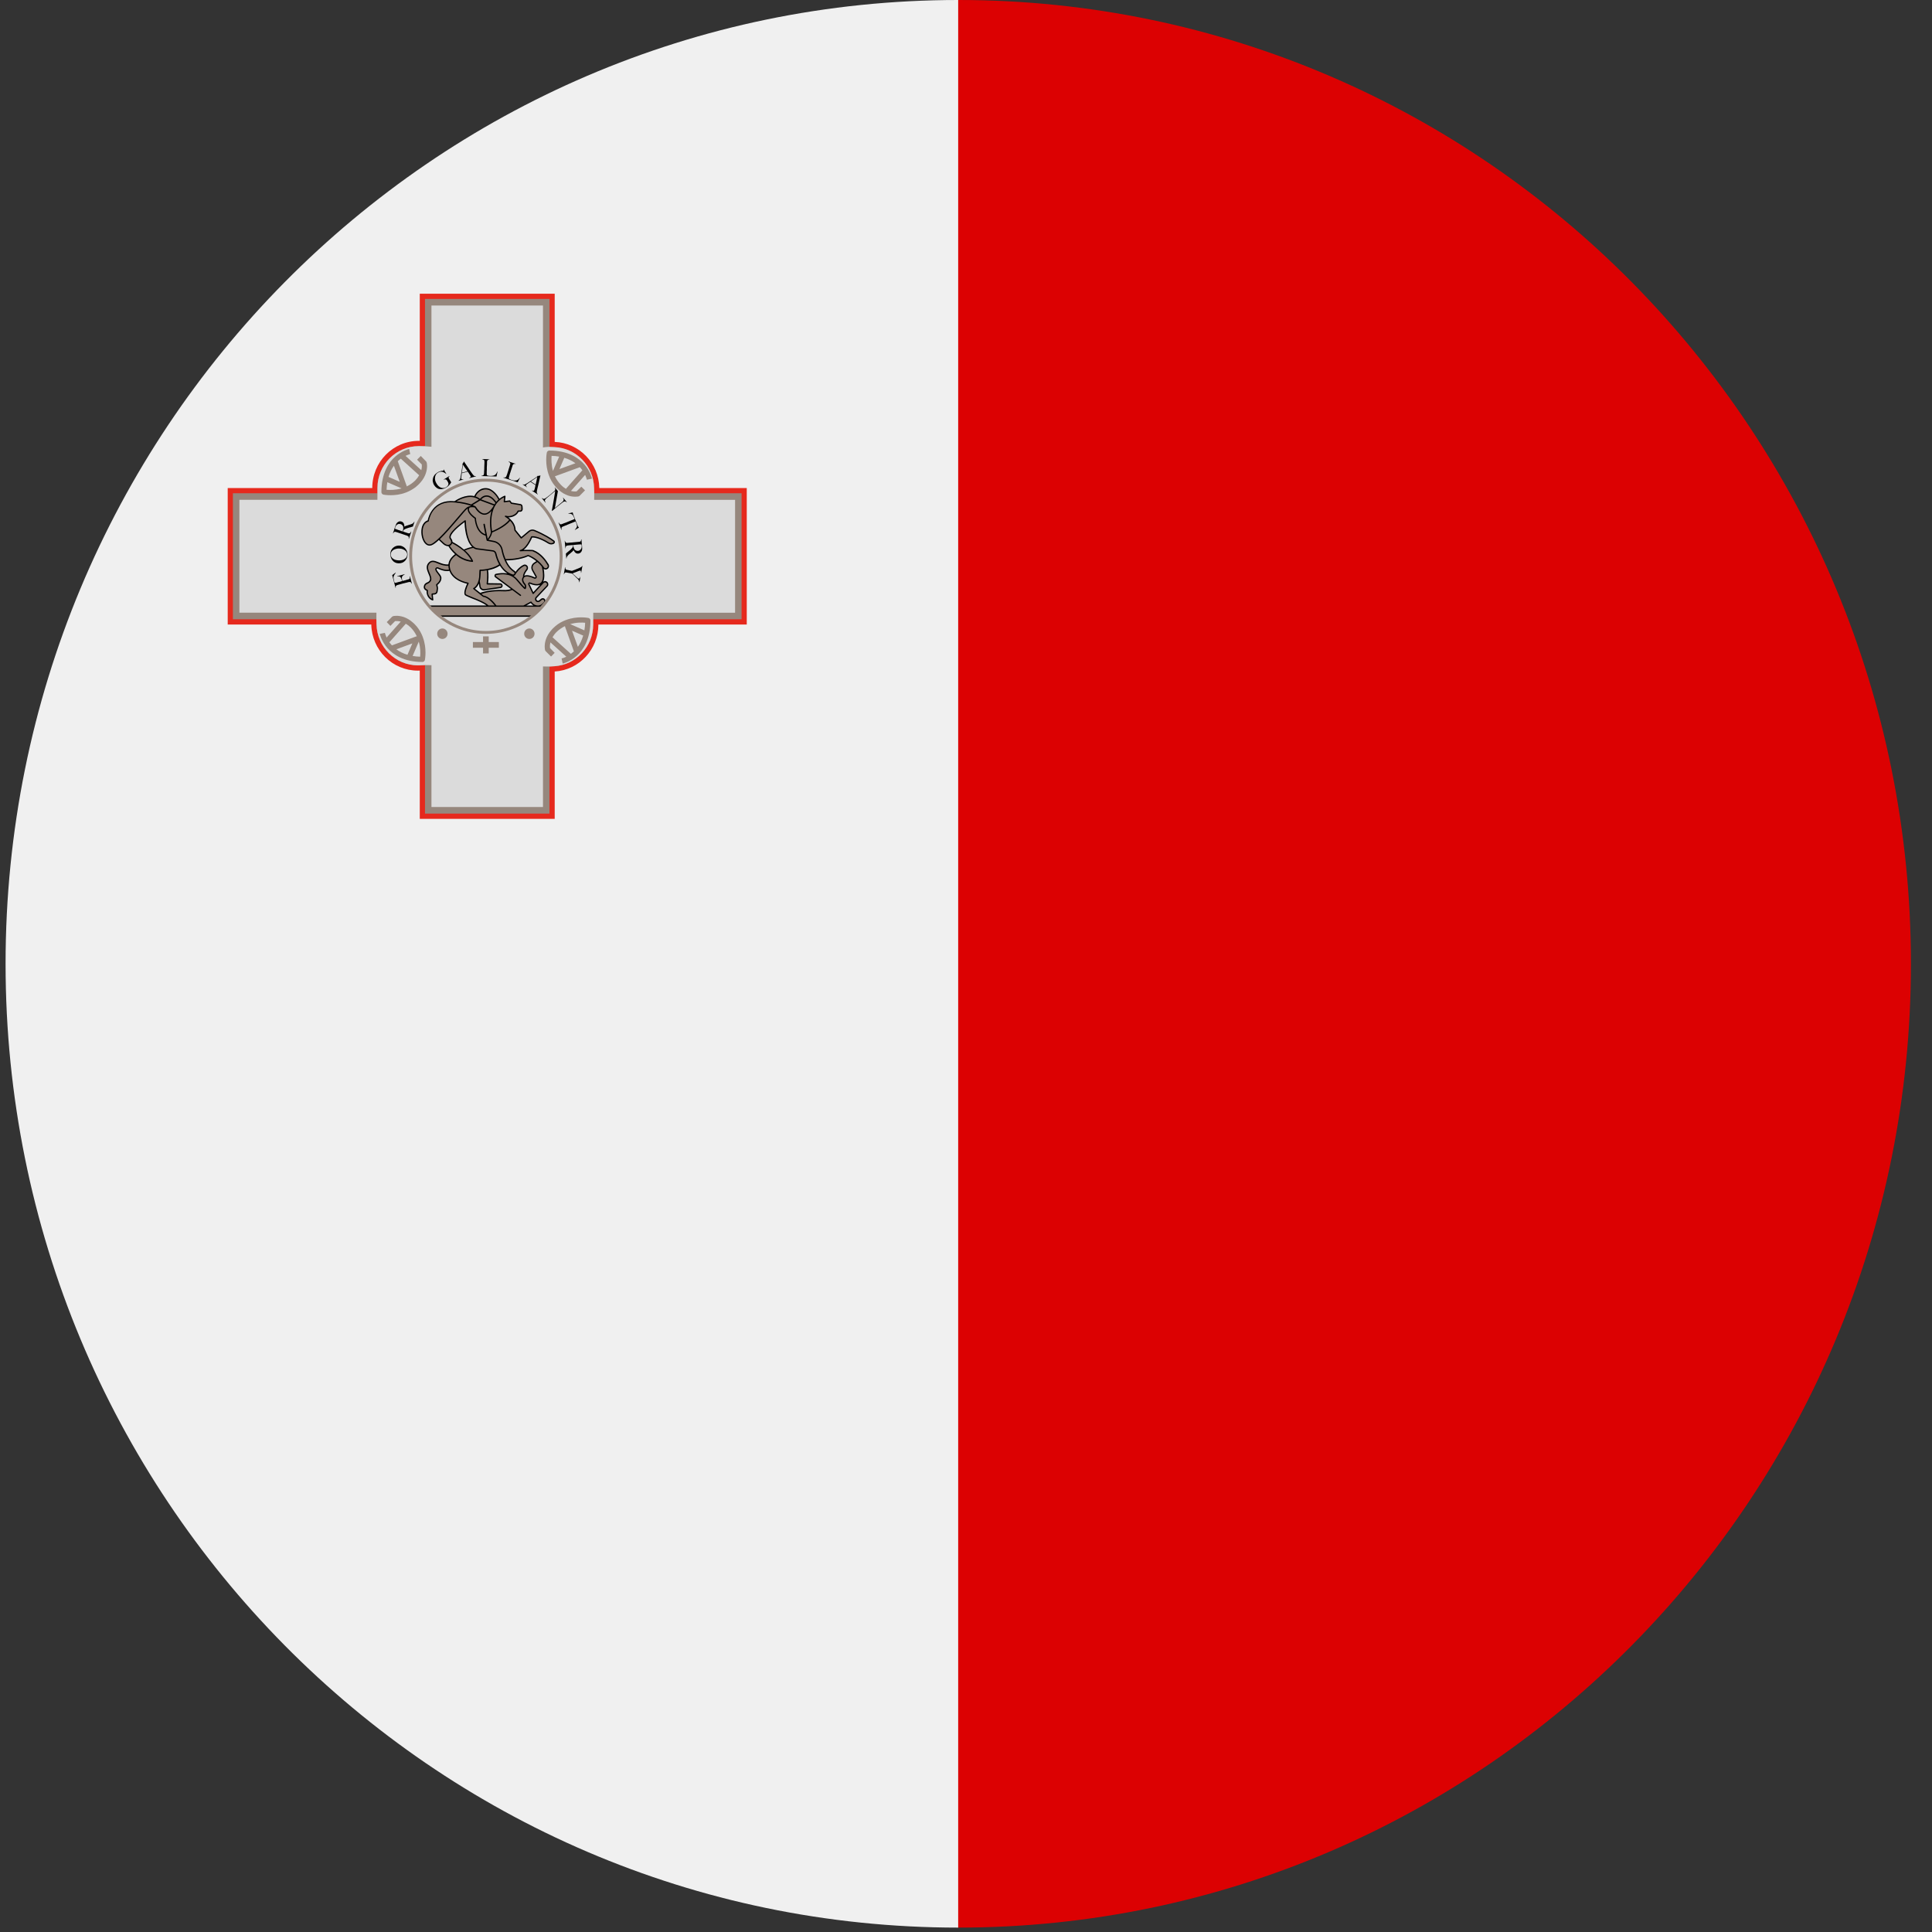 <svg width="44" height="44" viewBox="0 0 44 44" fill="none" xmlns="http://www.w3.org/2000/svg">
<rect x="0" y="0" width="44" height="44" fill="#333333" stroke="none"/>
<path d="M21.823 0V43.9C9.838 43.898 0.127 34.072 0.127 21.949C0.127 9.826 9.838 0.002 21.823 0Z" fill="#F0F0F0"/>
<path d="M43.52 21.949C43.52 34.072 33.807 43.9 21.824 43.9H21.823V0H21.824C33.807 0 43.52 9.826 43.52 21.949Z" fill="#DC0102"/>
<path d="M17.007 11.115H13.649C13.638 10.547 13.191 10.086 12.633 10.064V6.689H9.56V10.041C9.553 10.041 9.546 10.04 9.538 10.04C8.952 10.04 8.478 10.521 8.478 11.113C8.478 11.114 8.478 11.114 8.478 11.115H5.186V14.223H8.456C8.469 14.805 8.938 15.273 9.516 15.273C9.531 15.273 9.546 15.272 9.56 15.272V18.649H12.633V15.293C13.188 15.259 13.627 14.793 13.628 14.223H17.007V11.115Z" fill="#E6291D"/>
<path d="M9.679 18.529V15.147L9.556 15.152C9.543 15.152 9.53 15.153 9.517 15.153C9.008 15.153 8.586 14.735 8.575 14.22L8.572 14.103H5.304V11.234H8.596V11.111C8.597 10.586 9.019 10.16 9.538 10.16C9.542 10.16 9.558 10.16 9.558 10.16L9.679 10.163V6.808H12.515V10.178L12.628 10.183C13.125 10.203 13.521 10.613 13.531 11.117L13.533 11.234H16.889V14.103H13.509V14.222C13.509 14.725 13.12 15.142 12.625 15.173L12.514 15.18V18.529H9.678L9.679 18.529Z" fill="#96877D"/>
<path d="M16.741 11.384V13.954H13.511L13.51 14.103V14.223C13.509 14.725 13.121 15.142 12.625 15.173L12.514 15.18L12.366 15.178V18.379H9.826V15.149L9.679 15.147L9.556 15.152C9.543 15.152 9.53 15.153 9.516 15.153C9.008 15.153 8.585 14.734 8.575 14.22L8.572 14.103L8.573 13.953H5.452V11.383H8.595L8.596 11.234V11.111C8.597 10.586 9.019 10.16 9.538 10.16C9.541 10.16 9.557 10.16 9.557 10.16L9.678 10.163C9.678 10.163 9.749 10.167 9.826 10.175V6.958H12.366V10.191C12.4 10.185 12.441 10.179 12.484 10.178H12.514L12.627 10.183C13.124 10.203 13.521 10.613 13.53 11.117L13.533 11.234L13.532 11.384H16.741H16.741Z" fill="#DBDBDB"/>
<path d="M9.717 10.535C9.716 10.524 9.71 10.514 9.702 10.506L9.583 10.384L9.499 10.469L9.606 10.578C9.608 10.601 9.61 10.648 9.595 10.708L9.236 10.382C9.294 10.353 9.338 10.343 9.343 10.341L9.33 10.283L9.319 10.224C9.313 10.226 9.156 10.261 8.998 10.401C8.856 10.527 8.686 10.772 8.686 11.207C8.686 11.234 8.705 11.259 8.734 11.265C8.739 11.267 8.803 11.278 8.897 11.278C8.99 11.278 9.117 11.267 9.246 11.216H9.248C9.326 11.185 9.405 11.143 9.482 11.081L9.489 11.073C9.507 11.059 9.526 11.042 9.543 11.024C9.553 11.014 9.56 11.007 9.566 10.997C9.568 10.997 9.57 10.995 9.572 10.993C9.639 10.918 9.678 10.842 9.699 10.776C9.744 10.642 9.72 10.541 9.718 10.535L9.717 10.535ZM8.971 10.607L9.104 10.973L8.848 10.861C8.879 10.758 8.923 10.673 8.971 10.607H8.971ZM8.804 11.154C8.806 11.092 8.812 11.034 8.821 10.982L9.146 11.123C9.002 11.164 8.871 11.16 8.804 11.154V11.154ZM9.059 10.504C9.082 10.482 9.107 10.463 9.128 10.446L9.546 10.824C9.525 10.861 9.497 10.9 9.458 10.941C9.397 11.001 9.332 11.045 9.262 11.078C9.262 11.072 9.262 11.069 9.261 11.065L9.059 10.504Z" fill="#96877D"/>
<path d="M9.629 14.51V14.508C9.598 14.426 9.554 14.343 9.489 14.265C9.483 14.259 9.479 14.255 9.477 14.252C9.466 14.238 9.453 14.224 9.439 14.211C9.431 14.203 9.425 14.197 9.418 14.191C9.418 14.19 9.416 14.188 9.414 14.188C9.337 14.116 9.261 14.075 9.194 14.052C9.061 14.007 8.961 14.03 8.956 14.032C8.944 14.034 8.934 14.04 8.927 14.048L8.808 14.168L8.891 14.254L8.998 14.145C9.021 14.143 9.067 14.141 9.127 14.156L8.804 14.52C8.778 14.461 8.766 14.418 8.766 14.413L8.649 14.436C8.651 14.444 8.685 14.601 8.824 14.76C8.95 14.904 9.19 15.076 9.62 15.076C9.648 15.076 9.671 15.057 9.677 15.03C9.679 15.014 9.727 14.77 9.629 14.51H9.629ZM8.867 14.628L9.242 14.205C9.28 14.226 9.318 14.255 9.357 14.294C9.418 14.356 9.46 14.424 9.493 14.492C9.489 14.492 9.483 14.492 9.479 14.494L8.925 14.698C8.904 14.674 8.885 14.651 8.867 14.628V14.628ZM9.28 14.912C9.176 14.881 9.094 14.838 9.027 14.787L9.391 14.653L9.28 14.912V14.912ZM9.568 14.956C9.506 14.954 9.449 14.948 9.397 14.939L9.537 14.613C9.579 14.757 9.576 14.888 9.568 14.957L9.568 14.956Z" fill="#96877D"/>
<path d="M13.399 14.073C13.386 14.071 13.142 14.023 12.885 14.122H12.883C12.804 14.153 12.724 14.195 12.649 14.259L12.643 14.265C12.626 14.279 12.607 14.296 12.589 14.314C12.582 14.322 12.576 14.328 12.57 14.335L12.567 14.339C12.495 14.417 12.455 14.494 12.432 14.562C12.388 14.696 12.411 14.797 12.413 14.803C12.415 14.814 12.421 14.824 12.429 14.832L12.55 14.952L12.632 14.868L12.527 14.76C12.523 14.736 12.521 14.69 12.536 14.63L12.897 14.956C12.838 14.985 12.795 14.995 12.79 14.995L12.815 15.113C12.82 15.111 12.977 15.076 13.133 14.937C13.277 14.81 13.447 14.566 13.447 14.131C13.447 14.102 13.427 14.079 13.399 14.073L13.399 14.073ZM13.002 14.892L12.583 14.513C12.605 14.476 12.633 14.436 12.671 14.397C12.733 14.337 12.8 14.292 12.867 14.259C12.867 14.263 12.869 14.269 12.869 14.273L13.07 14.834C13.047 14.855 13.024 14.874 13.001 14.892H13.002ZM13.161 14.731L13.028 14.364L13.282 14.475C13.251 14.579 13.209 14.663 13.161 14.731H13.161ZM13.309 14.356L12.986 14.214C13.128 14.172 13.259 14.176 13.326 14.183C13.324 14.245 13.319 14.304 13.309 14.356L13.309 14.356Z" fill="#96877D"/>
<path d="M13.309 10.578C13.182 10.432 12.942 10.261 12.511 10.261C12.484 10.261 12.459 10.281 12.453 10.308C12.451 10.322 12.403 10.568 12.503 10.83C12.531 10.909 12.576 10.991 12.639 11.068C12.64 11.07 12.641 11.071 12.643 11.072C12.656 11.091 12.673 11.109 12.691 11.126C12.698 11.134 12.704 11.14 12.712 11.146C12.714 11.148 12.716 11.149 12.716 11.149C12.792 11.221 12.869 11.262 12.936 11.285C13 11.307 13.055 11.312 13.097 11.312C13.143 11.312 13.172 11.307 13.176 11.305C13.185 11.303 13.195 11.297 13.203 11.289L13.324 11.167L13.239 11.084L13.132 11.19C13.111 11.194 13.063 11.196 13.003 11.181L13.326 10.816C13.354 10.876 13.364 10.919 13.366 10.925L13.481 10.901C13.479 10.893 13.447 10.734 13.309 10.577V10.578ZM12.852 10.426C12.953 10.457 13.038 10.5 13.105 10.55L12.74 10.683L12.851 10.427L12.852 10.426ZM12.562 10.382C12.623 10.383 12.681 10.389 12.735 10.399L12.593 10.725C12.553 10.581 12.557 10.45 12.562 10.381V10.382ZM12.888 11.133C12.852 11.111 12.813 11.082 12.775 11.043C12.714 10.981 12.67 10.913 12.637 10.845C12.643 10.845 12.647 10.845 12.651 10.843L13.205 10.64C13.228 10.663 13.245 10.686 13.263 10.71L12.888 11.133Z" fill="#96877D"/>
<path d="M11.361 14.622H11.13V14.493H11.001V14.622H10.77V14.752H11.001V14.881H11.13V14.752H11.361V14.622Z" fill="#96877D"/>
<path d="M10.075 14.552C10.14 14.552 10.193 14.499 10.193 14.433C10.193 14.367 10.14 14.313 10.075 14.313C10.01 14.313 9.957 14.367 9.957 14.433C9.957 14.499 10.01 14.552 10.075 14.552Z" fill="#96877D"/>
<path d="M12.056 14.552C12.121 14.552 12.174 14.499 12.174 14.433C12.174 14.367 12.121 14.313 12.056 14.313C11.99 14.313 11.938 14.367 11.938 14.433C11.938 14.499 11.99 14.552 12.056 14.552Z" fill="#96877D"/>
<path d="M10.006 14.032H12.125L12.36 13.805H9.771L10.006 14.032Z" fill="#96877D"/>
<path d="M9.928 12.976C9.952 13.045 10.038 13.101 10.038 13.168C10.038 13.254 9.946 13.317 9.946 13.317L9.96 13.383C9.962 13.389 9.963 13.397 9.962 13.404L9.952 13.472C9.949 13.5 9.927 13.521 9.9 13.525L9.842 13.532L9.855 13.661C9.708 13.605 9.73 13.446 9.73 13.446C9.664 13.421 9.66 13.377 9.669 13.343C9.677 13.315 9.7 13.293 9.727 13.282C9.95 13.19 9.631 12.986 9.77 12.827C9.878 12.704 10.012 12.893 10.226 12.87V12.871L10.245 12.984C10.151 13.012 10.034 12.967 9.971 12.937C9.946 12.924 9.919 12.95 9.928 12.976V12.976Z" fill="#96877D"/>
<path d="M10.226 12.872C10.226 12.883 10.226 12.897 10.227 12.909C10.231 12.936 10.237 12.961 10.245 12.982L10.226 12.872Z" fill="#96877D"/>
<path d="M12.612 12.322C12.551 12.278 12.405 12.179 12.169 12.082C12.129 12.066 12.083 12.074 12.048 12.101L11.871 12.251L11.729 12.074C11.728 11.971 11.672 11.892 11.616 11.837C11.566 11.789 11.518 11.761 11.511 11.758C11.52 11.761 11.624 11.793 11.729 11.723C11.766 11.701 11.787 11.67 11.801 11.639H11.847C11.871 11.639 11.889 11.62 11.889 11.597L11.885 11.532C11.885 11.513 11.87 11.496 11.851 11.493L11.645 11.459L11.609 11.408L11.484 11.425L11.498 11.303C11.498 11.303 11.438 11.32 11.371 11.381C11.371 11.381 11.252 11.134 11.066 11.13C10.88 11.127 10.809 11.315 10.809 11.315C10.586 11.253 10.354 11.429 10.354 11.429C9.821 11.375 9.752 11.862 9.752 11.862C9.504 11.936 9.616 12.481 9.821 12.405C9.867 12.388 9.926 12.341 9.995 12.279C10.034 12.314 10.076 12.355 10.097 12.376C10.114 12.392 10.133 12.405 10.156 12.413C10.174 12.421 10.197 12.427 10.22 12.423C10.245 12.465 10.301 12.547 10.389 12.623C10.299 12.685 10.229 12.764 10.226 12.869V12.871L10.245 12.982C10.329 13.238 10.659 13.282 10.659 13.282C10.659 13.282 10.548 13.504 10.603 13.548C10.659 13.591 11.025 13.7 11.117 13.804H11.925L12.092 13.713C12.092 13.713 12.146 13.804 12.253 13.804C12.286 13.804 12.316 13.791 12.339 13.775C12.341 13.775 12.341 13.773 12.341 13.773C12.366 13.756 12.385 13.734 12.399 13.715C12.405 13.707 12.408 13.699 12.408 13.69V13.688C12.408 13.674 12.402 13.659 12.391 13.649C12.382 13.641 12.37 13.637 12.36 13.637C12.349 13.637 12.337 13.641 12.329 13.649L12.287 13.684C12.266 13.701 12.237 13.701 12.218 13.684C12.205 13.674 12.199 13.659 12.199 13.643C12.199 13.629 12.205 13.616 12.215 13.604L12.456 13.35C12.479 13.325 12.478 13.286 12.454 13.262C12.443 13.253 12.428 13.247 12.412 13.247C12.397 13.247 12.38 13.253 12.368 13.266L12.142 13.513L12.044 13.305C12.036 13.289 12.052 13.272 12.069 13.278C12.138 13.307 12.267 13.348 12.334 13.276C12.42 13.181 12.362 12.936 12.355 12.899C12.362 12.909 12.368 12.919 12.376 12.929C12.399 12.96 12.441 12.964 12.47 12.938C12.483 12.925 12.491 12.909 12.491 12.892C12.491 12.88 12.487 12.869 12.481 12.859C12.435 12.777 12.32 12.611 12.146 12.543C12.138 12.541 12.128 12.539 12.119 12.539C12.073 12.537 11.931 12.531 11.848 12.539C11.881 12.535 11.994 12.498 12.109 12.228C12.109 12.228 12.232 12.203 12.495 12.368C12.531 12.389 12.575 12.389 12.61 12.368C12.618 12.362 12.621 12.352 12.621 12.343C12.621 12.335 12.62 12.327 12.612 12.321L12.612 12.322ZM12.169 12.827C12.115 12.862 12.098 12.932 12.13 12.986L12.207 13.124C12.221 13.147 12.196 13.174 12.173 13.163C12.092 13.126 11.973 13.085 11.925 13.141C11.915 13.081 11.975 13 11.998 12.971C12.004 12.963 12.008 12.955 12.009 12.945C12.019 12.897 11.971 12.858 11.927 12.877C11.806 12.934 11.729 13.068 11.729 13.068C11.737 13.048 11.729 13.025 11.71 13.013C11.649 12.974 11.568 12.897 11.503 12.748C11.536 12.748 11.808 12.751 12.028 12.652C12.028 12.652 12.13 12.689 12.241 12.781L12.168 12.827H12.169ZM10.258 12.268C10.176 12.152 10.594 11.862 10.594 11.862C10.594 11.862 10.594 12.316 10.782 12.462C10.778 12.462 10.772 12.464 10.768 12.466C10.768 12.466 10.672 12.485 10.561 12.53C10.45 12.435 10.329 12.371 10.288 12.35C10.292 12.307 10.258 12.268 10.258 12.268H10.258ZM10.792 13.405C10.792 13.405 10.872 13.366 10.911 13.235C10.911 13.238 10.924 13.295 10.93 13.353C10.937 13.403 10.981 13.438 11.031 13.432L11.398 13.378C11.421 13.376 11.436 13.353 11.432 13.33C11.426 13.312 11.411 13.301 11.394 13.299L11.097 13.297C11.097 13.297 11.127 13.097 11.097 12.974C11.185 12.959 11.296 12.926 11.388 12.86C11.448 12.961 11.538 13.058 11.674 13.098C11.678 13.098 11.682 13.1 11.685 13.1C11.693 13.1 11.699 13.098 11.707 13.094C11.709 13.094 11.71 13.093 11.713 13.091L11.695 13.114L11.686 13.128C11.551 13.042 11.384 13.062 11.298 13.083C11.273 13.089 11.267 13.12 11.287 13.136L11.669 13.419C11.621 13.442 11.556 13.456 11.465 13.452C11.122 13.436 10.934 13.52 10.934 13.52L10.792 13.405H10.792Z" fill="#96877D"/>
<path d="M9.336 13.126L9.33 13.128C9.333 13.142 9.333 13.153 9.333 13.161C9.333 13.169 9.332 13.175 9.328 13.18C9.324 13.184 9.316 13.188 9.307 13.192C9.297 13.195 9.288 13.198 9.276 13.201C9.27 13.203 9.262 13.205 9.255 13.207C9.247 13.209 9.239 13.213 9.23 13.215C9.219 13.217 9.209 13.221 9.197 13.223C9.188 13.227 9.176 13.229 9.165 13.232C9.165 13.227 9.163 13.223 9.161 13.219C9.161 13.215 9.159 13.211 9.159 13.207C9.157 13.204 9.157 13.2 9.155 13.196C9.155 13.192 9.155 13.188 9.154 13.182C9.152 13.172 9.152 13.163 9.152 13.155C9.154 13.147 9.155 13.139 9.159 13.13C9.163 13.122 9.171 13.112 9.182 13.104C9.194 13.097 9.204 13.089 9.215 13.083L9.213 13.077L9.046 13.122L9.048 13.128C9.058 13.128 9.065 13.126 9.073 13.126C9.081 13.126 9.088 13.128 9.096 13.129C9.104 13.131 9.112 13.135 9.117 13.141C9.123 13.149 9.129 13.157 9.137 13.168C9.138 13.174 9.14 13.18 9.142 13.186C9.146 13.193 9.148 13.199 9.15 13.207C9.152 13.213 9.154 13.219 9.156 13.225C9.156 13.23 9.158 13.234 9.158 13.234C9.156 13.234 9.15 13.236 9.142 13.238C9.133 13.242 9.121 13.244 9.11 13.248C9.096 13.251 9.083 13.255 9.069 13.257C9.054 13.261 9.041 13.265 9.029 13.269C9.023 13.269 9.018 13.271 9.014 13.271C9.008 13.273 9.004 13.273 9.002 13.273C9 13.273 8.996 13.273 8.995 13.274H8.989C8.987 13.273 8.987 13.268 8.985 13.267C8.985 13.263 8.983 13.259 8.983 13.255C8.981 13.251 8.979 13.245 8.977 13.241C8.977 13.238 8.975 13.234 8.975 13.23C8.97 13.208 8.966 13.191 8.964 13.176C8.962 13.16 8.96 13.149 8.962 13.141C8.964 13.127 8.97 13.114 8.979 13.096C8.989 13.081 8.999 13.063 9.014 13.044L9.01 13.04L8.932 13.098L9.008 13.387L9.014 13.386C9.014 13.376 9.012 13.368 9.012 13.362C9.012 13.356 9.014 13.348 9.018 13.343C9.02 13.339 9.024 13.337 9.028 13.335C9.031 13.333 9.037 13.329 9.043 13.327C9.049 13.325 9.055 13.324 9.06 13.321C9.068 13.319 9.074 13.318 9.079 13.316L9.179 13.288C9.189 13.287 9.198 13.285 9.21 13.281C9.22 13.279 9.229 13.275 9.241 13.273C9.25 13.271 9.258 13.269 9.268 13.267C9.275 13.265 9.281 13.263 9.287 13.261C9.293 13.259 9.298 13.259 9.304 13.257C9.31 13.255 9.315 13.255 9.319 13.255C9.325 13.254 9.331 13.254 9.335 13.254C9.339 13.254 9.342 13.254 9.344 13.255C9.352 13.259 9.358 13.263 9.362 13.271C9.367 13.277 9.371 13.285 9.375 13.292H9.381L9.337 13.125L9.336 13.126Z" fill="black"/>
<path d="M9.268 12.553C9.258 12.528 9.245 12.507 9.228 12.487C9.21 12.47 9.191 12.454 9.166 12.443C9.143 12.431 9.117 12.425 9.088 12.425C9.063 12.425 9.038 12.429 9.015 12.437C8.992 12.447 8.971 12.458 8.951 12.476C8.934 12.492 8.919 12.511 8.907 12.536C8.896 12.559 8.89 12.586 8.89 12.618C8.89 12.645 8.894 12.672 8.902 12.697C8.911 12.722 8.923 12.746 8.94 12.765C8.955 12.784 8.976 12.8 9.001 12.812C9.024 12.823 9.051 12.829 9.082 12.829C9.111 12.829 9.138 12.825 9.163 12.815C9.186 12.804 9.207 12.79 9.224 12.773C9.241 12.755 9.255 12.734 9.266 12.708C9.276 12.685 9.28 12.66 9.282 12.633C9.282 12.604 9.278 12.579 9.268 12.553V12.553ZM9.257 12.689C9.245 12.707 9.232 12.72 9.214 12.73C9.197 12.742 9.178 12.749 9.155 12.755C9.132 12.761 9.109 12.763 9.086 12.763C9.063 12.761 9.04 12.759 9.017 12.754C8.994 12.748 8.975 12.74 8.958 12.728C8.94 12.717 8.925 12.703 8.915 12.686C8.904 12.668 8.898 12.647 8.9 12.624C8.9 12.602 8.906 12.581 8.917 12.565C8.929 12.548 8.944 12.534 8.961 12.523C8.98 12.513 9 12.505 9.023 12.499C9.044 12.493 9.067 12.492 9.088 12.492C9.109 12.493 9.132 12.495 9.155 12.501C9.176 12.509 9.197 12.517 9.214 12.528C9.232 12.54 9.247 12.553 9.257 12.571C9.268 12.588 9.274 12.608 9.274 12.629C9.272 12.653 9.266 12.672 9.257 12.689Z" fill="black"/>
<path d="M9.433 11.882C9.426 11.897 9.416 11.909 9.405 11.918C9.391 11.928 9.376 11.936 9.353 11.942C9.339 11.948 9.324 11.951 9.305 11.957C9.288 11.963 9.271 11.967 9.255 11.973C9.246 11.975 9.238 11.979 9.23 11.983C9.222 11.985 9.217 11.99 9.211 11.994H9.209C9.209 11.98 9.209 11.969 9.207 11.957C9.205 11.946 9.201 11.934 9.196 11.924C9.192 11.913 9.185 11.905 9.177 11.897C9.167 11.889 9.158 11.882 9.144 11.878C9.125 11.872 9.106 11.87 9.091 11.876C9.073 11.88 9.06 11.89 9.047 11.901C9.035 11.913 9.023 11.928 9.018 11.946C9.01 11.963 9.002 11.983 8.995 12.006C8.993 12.014 8.989 12.027 8.983 12.041C8.98 12.056 8.974 12.07 8.97 12.085C8.964 12.099 8.96 12.113 8.956 12.124C8.953 12.136 8.95 12.142 8.95 12.146L8.954 12.148C8.96 12.138 8.964 12.132 8.968 12.126C8.971 12.12 8.977 12.115 8.983 12.113C8.987 12.111 8.991 12.111 8.994 12.111C9 12.111 9.006 12.111 9.012 12.113C9.018 12.114 9.023 12.116 9.029 12.118C9.035 12.12 9.043 12.122 9.048 12.124L9.146 12.157C9.156 12.159 9.165 12.163 9.175 12.167C9.186 12.169 9.196 12.173 9.205 12.177C9.215 12.181 9.223 12.183 9.23 12.186C9.24 12.188 9.246 12.19 9.25 12.192C9.255 12.194 9.261 12.196 9.267 12.198C9.273 12.2 9.278 12.204 9.282 12.206C9.288 12.208 9.292 12.21 9.296 12.212C9.299 12.214 9.302 12.218 9.303 12.22C9.307 12.226 9.309 12.233 9.309 12.241C9.309 12.251 9.309 12.261 9.307 12.268L9.313 12.27L9.367 12.107L9.361 12.105C9.355 12.119 9.35 12.129 9.342 12.134C9.336 12.142 9.328 12.146 9.325 12.146C9.317 12.148 9.311 12.148 9.304 12.146C9.296 12.144 9.286 12.14 9.275 12.138C9.263 12.134 9.25 12.13 9.234 12.124C9.217 12.118 9.198 12.113 9.177 12.105C9.179 12.101 9.181 12.097 9.181 12.094C9.182 12.09 9.184 12.086 9.188 12.08C9.192 12.07 9.2 12.064 9.209 12.059C9.217 12.053 9.229 12.047 9.238 12.043C9.25 12.039 9.261 12.033 9.271 12.031C9.28 12.028 9.288 12.024 9.298 12.022C9.307 12.02 9.317 12.016 9.324 12.014C9.334 12.012 9.346 12.008 9.357 12.006C9.367 12.002 9.372 12 9.378 11.998C9.382 11.998 9.386 11.997 9.388 11.997C9.392 11.995 9.394 11.995 9.396 11.993C9.397 11.993 9.401 11.991 9.405 11.989L9.44 11.884L9.434 11.883L9.433 11.882ZM9.18 12.062C9.178 12.076 9.174 12.089 9.169 12.103C9.167 12.101 9.161 12.099 9.15 12.097C9.14 12.094 9.129 12.089 9.115 12.084C9.1 12.08 9.086 12.074 9.071 12.07C9.056 12.064 9.044 12.06 9.033 12.056C9.025 12.052 9.017 12.05 9.014 12.048C9.01 12.046 9.006 12.046 9.004 12.045C9.002 12.045 9 12.043 8.998 12.043C8.998 12.041 8.996 12.041 8.994 12.039C8.994 12.037 8.994 12.033 8.996 12.029C8.998 12.023 8.998 12.018 9.002 12.012C9.004 12.002 9.008 11.993 9.014 11.985C9.017 11.975 9.023 11.967 9.029 11.961C9.043 11.948 9.058 11.938 9.073 11.934C9.088 11.931 9.106 11.931 9.123 11.936C9.131 11.94 9.14 11.944 9.148 11.948C9.156 11.954 9.161 11.959 9.167 11.967C9.173 11.975 9.177 11.983 9.181 11.992C9.184 12.002 9.184 12.014 9.184 12.025C9.184 12.039 9.184 12.051 9.181 12.062L9.18 12.062Z" fill="black"/>
<path d="M10.233 10.915C10.229 10.908 10.226 10.902 10.222 10.894C10.218 10.886 10.216 10.88 10.216 10.877C10.216 10.871 10.22 10.865 10.224 10.859C10.229 10.853 10.233 10.848 10.239 10.844L10.235 10.84L10.103 10.922L10.105 10.925C10.124 10.916 10.139 10.914 10.151 10.918C10.158 10.919 10.166 10.925 10.172 10.933C10.178 10.941 10.185 10.951 10.191 10.96C10.197 10.972 10.202 10.984 10.208 10.993C10.212 11.005 10.214 11.013 10.214 11.018C10.214 11.034 10.208 11.047 10.199 11.061C10.189 11.073 10.178 11.085 10.162 11.094C10.143 11.106 10.122 11.114 10.101 11.114C10.082 11.115 10.061 11.114 10.042 11.106C10.023 11.098 10.005 11.086 9.988 11.071C9.969 11.053 9.953 11.034 9.94 11.009C9.926 10.988 9.917 10.964 9.911 10.941C9.905 10.918 9.904 10.895 9.908 10.873C9.909 10.851 9.915 10.83 9.927 10.811C9.936 10.793 9.952 10.778 9.973 10.764C9.992 10.755 10.009 10.747 10.028 10.743C10.047 10.741 10.065 10.743 10.082 10.747C10.093 10.751 10.107 10.757 10.12 10.764C10.136 10.772 10.147 10.782 10.159 10.793L10.165 10.792L10.105 10.691L10.102 10.693C10.102 10.7 10.1 10.706 10.1 10.712C10.1 10.717 10.098 10.72 10.098 10.722H10.086C10.079 10.722 10.069 10.722 10.058 10.723C10.046 10.725 10.033 10.729 10.016 10.735C10 10.739 9.983 10.749 9.966 10.758C9.935 10.778 9.912 10.797 9.895 10.819C9.879 10.842 9.868 10.863 9.862 10.886C9.858 10.904 9.856 10.919 9.854 10.935C9.854 10.951 9.856 10.964 9.86 10.978C9.862 10.991 9.866 11.003 9.87 11.014C9.874 11.026 9.879 11.034 9.883 11.042C9.899 11.069 9.918 11.09 9.939 11.106C9.958 11.121 9.981 11.133 10.006 11.137C10.031 11.143 10.056 11.143 10.083 11.135C10.11 11.129 10.139 11.118 10.167 11.1C10.183 11.091 10.196 11.081 10.21 11.069C10.221 11.057 10.233 11.046 10.242 11.034C10.252 11.023 10.259 11.011 10.265 11.001C10.271 10.993 10.275 10.986 10.275 10.984L10.235 10.916L10.233 10.915Z" fill="black"/>
<path d="M10.84 10.844C10.832 10.845 10.824 10.845 10.816 10.844C10.811 10.842 10.805 10.84 10.801 10.838C10.795 10.836 10.792 10.832 10.788 10.83C10.786 10.826 10.782 10.824 10.782 10.822C10.776 10.814 10.77 10.808 10.764 10.8C10.759 10.795 10.753 10.787 10.747 10.777C10.734 10.758 10.72 10.736 10.705 10.717C10.691 10.696 10.678 10.674 10.663 10.653C10.65 10.631 10.634 10.608 10.617 10.585C10.602 10.562 10.584 10.536 10.567 10.511H10.563C10.562 10.515 10.562 10.519 10.56 10.523C10.558 10.526 10.556 10.532 10.552 10.536C10.55 10.542 10.546 10.548 10.542 10.552C10.539 10.558 10.533 10.562 10.527 10.568L10.537 10.577C10.533 10.599 10.529 10.622 10.525 10.647C10.521 10.672 10.517 10.696 10.514 10.721C10.51 10.744 10.506 10.769 10.502 10.793C10.499 10.816 10.495 10.835 10.491 10.855C10.489 10.874 10.485 10.89 10.481 10.899C10.478 10.909 10.476 10.917 10.474 10.919C10.474 10.921 10.47 10.925 10.464 10.93C10.46 10.936 10.453 10.94 10.443 10.944L10.445 10.95L10.554 10.921V10.917H10.523C10.52 10.915 10.516 10.915 10.512 10.911C10.508 10.909 10.506 10.907 10.504 10.902C10.502 10.894 10.502 10.88 10.506 10.859C10.508 10.845 10.51 10.834 10.512 10.82C10.512 10.806 10.514 10.793 10.516 10.777L10.654 10.742C10.661 10.756 10.671 10.768 10.678 10.779C10.686 10.791 10.692 10.8 10.698 10.81C10.704 10.82 10.709 10.828 10.713 10.834C10.717 10.841 10.719 10.845 10.719 10.849C10.721 10.853 10.719 10.859 10.717 10.863C10.715 10.867 10.711 10.869 10.707 10.873C10.704 10.874 10.7 10.876 10.696 10.878C10.692 10.88 10.69 10.882 10.688 10.882L10.69 10.888L10.842 10.849L10.84 10.843L10.84 10.844ZM10.517 10.766C10.521 10.742 10.525 10.723 10.527 10.704C10.529 10.685 10.533 10.667 10.534 10.652C10.536 10.636 10.538 10.622 10.54 10.613C10.542 10.601 10.544 10.593 10.544 10.587C10.55 10.595 10.555 10.603 10.563 10.614C10.571 10.626 10.579 10.638 10.588 10.649C10.598 10.663 10.607 10.677 10.617 10.69C10.626 10.706 10.636 10.719 10.646 10.733L10.517 10.766Z" fill="black"/>
<path d="M11.325 10.739C11.321 10.75 11.315 10.76 11.312 10.77C11.306 10.78 11.3 10.789 11.293 10.797C11.287 10.805 11.277 10.813 11.268 10.818C11.258 10.824 11.246 10.83 11.233 10.832C11.227 10.834 11.22 10.836 11.212 10.836C11.204 10.838 11.196 10.838 11.189 10.838H11.154C11.146 10.838 11.141 10.838 11.133 10.836C11.125 10.836 11.119 10.834 11.114 10.832C11.108 10.832 11.102 10.83 11.098 10.828C11.095 10.826 11.091 10.824 11.091 10.822C11.087 10.816 11.085 10.809 11.085 10.799V10.733C11.085 10.723 11.085 10.713 11.087 10.704V10.642C11.089 10.628 11.089 10.617 11.089 10.607C11.089 10.595 11.089 10.585 11.091 10.574V10.545C11.092 10.533 11.092 10.521 11.092 10.51C11.094 10.5 11.096 10.492 11.1 10.487C11.104 10.481 11.11 10.477 11.116 10.473C11.121 10.471 11.127 10.467 11.135 10.467C11.14 10.465 11.146 10.465 11.15 10.463V10.46L10.981 10.454V10.46C10.991 10.46 10.998 10.463 11.006 10.467C11.016 10.469 11.021 10.475 11.027 10.481C11.029 10.483 11.029 10.487 11.031 10.491C11.031 10.497 11.033 10.5 11.033 10.506V10.543L11.029 10.648V10.679C11.029 10.688 11.027 10.7 11.027 10.71C11.027 10.72 11.027 10.729 11.025 10.739V10.758C11.025 10.764 11.025 10.77 11.024 10.776C11.024 10.782 11.022 10.787 11.022 10.793C11.02 10.799 11.02 10.803 11.018 10.807C11.016 10.811 11.016 10.815 11.014 10.817C11.008 10.822 11.001 10.826 10.993 10.83C10.984 10.832 10.976 10.834 10.966 10.836V10.842L11.308 10.852L11.331 10.741L11.325 10.739L11.325 10.739Z" fill="black"/>
<path d="M11.837 10.88C11.829 10.888 11.823 10.898 11.816 10.905C11.808 10.913 11.8 10.919 11.791 10.927C11.781 10.933 11.772 10.937 11.762 10.941C11.751 10.942 11.737 10.944 11.724 10.944C11.716 10.944 11.71 10.942 11.703 10.942C11.695 10.941 11.687 10.939 11.68 10.937C11.672 10.935 11.666 10.933 11.659 10.933C11.653 10.931 11.649 10.929 11.647 10.929C11.639 10.925 11.634 10.923 11.626 10.919C11.62 10.918 11.615 10.913 11.609 10.912C11.603 10.908 11.599 10.906 11.595 10.902C11.591 10.9 11.589 10.896 11.589 10.894C11.588 10.888 11.588 10.88 11.591 10.871C11.593 10.861 11.595 10.849 11.599 10.84C11.603 10.828 11.607 10.816 11.608 10.807C11.61 10.797 11.614 10.789 11.616 10.78C11.62 10.772 11.622 10.762 11.626 10.752C11.628 10.743 11.632 10.733 11.635 10.721C11.639 10.707 11.643 10.696 11.647 10.686C11.649 10.677 11.652 10.667 11.656 10.657C11.658 10.648 11.662 10.638 11.666 10.628C11.668 10.619 11.672 10.607 11.675 10.595C11.679 10.586 11.683 10.58 11.689 10.574C11.695 10.57 11.7 10.568 11.708 10.566C11.714 10.564 11.719 10.564 11.727 10.564C11.733 10.566 11.739 10.566 11.744 10.566V10.562L11.583 10.51L11.581 10.516C11.591 10.52 11.599 10.524 11.604 10.53C11.612 10.535 11.618 10.541 11.62 10.549C11.622 10.553 11.622 10.557 11.622 10.56C11.622 10.564 11.62 10.57 11.62 10.574C11.618 10.58 11.616 10.586 11.614 10.591C11.612 10.597 11.61 10.605 11.608 10.611L11.577 10.71C11.576 10.72 11.572 10.729 11.568 10.739C11.566 10.751 11.562 10.76 11.558 10.77C11.556 10.78 11.553 10.787 11.551 10.797C11.547 10.805 11.545 10.811 11.543 10.816C11.541 10.82 11.539 10.826 11.537 10.832C11.535 10.838 11.533 10.842 11.531 10.848C11.527 10.854 11.525 10.857 11.524 10.861C11.522 10.863 11.518 10.867 11.516 10.867C11.51 10.873 11.503 10.875 11.493 10.875C11.483 10.875 11.474 10.875 11.466 10.873L11.464 10.879L11.79 10.984L11.842 10.883L11.836 10.881L11.837 10.88Z" fill="black"/>
<path d="M12.303 10.826C12.302 10.828 12.298 10.83 12.294 10.832C12.288 10.832 12.284 10.834 12.278 10.836C12.273 10.838 12.267 10.838 12.259 10.838C12.254 10.839 12.248 10.838 12.24 10.838L12.238 10.849C12.221 10.863 12.2 10.874 12.181 10.89C12.16 10.903 12.139 10.917 12.117 10.931C12.098 10.944 12.077 10.958 12.058 10.97C12.039 10.983 12.022 10.995 12.006 11.005C11.989 11.014 11.975 11.022 11.966 11.026C11.956 11.032 11.95 11.034 11.947 11.036H11.933C11.925 11.036 11.916 11.032 11.908 11.028L11.905 11.034L12 11.096L12.002 11.092C11.998 11.088 11.995 11.086 11.991 11.082C11.989 11.079 11.985 11.075 11.981 11.071C11.979 11.067 11.977 11.063 11.977 11.057C11.977 11.053 11.977 11.049 11.979 11.046C11.985 11.04 11.995 11.03 12.012 11.018C12.023 11.011 12.033 11.003 12.045 10.995C12.056 10.987 12.068 10.979 12.079 10.972L12.196 11.049C12.194 11.065 12.19 11.078 12.187 11.092C12.185 11.106 12.181 11.117 12.179 11.129C12.175 11.139 12.173 11.148 12.169 11.156C12.168 11.162 12.166 11.167 12.164 11.17C12.162 11.175 12.158 11.177 12.152 11.177C12.148 11.179 12.145 11.179 12.139 11.177C12.135 11.177 12.131 11.175 12.127 11.174C12.124 11.172 12.12 11.172 12.12 11.17L12.116 11.176L12.247 11.261L12.25 11.257C12.243 11.252 12.239 11.246 12.235 11.24C12.231 11.234 12.229 11.228 12.227 11.224C12.225 11.219 12.225 11.213 12.225 11.209V11.201C12.227 11.19 12.229 11.182 12.229 11.172C12.231 11.164 12.233 11.155 12.235 11.143C12.241 11.12 12.246 11.097 12.252 11.073C12.258 11.048 12.264 11.023 12.27 10.998C12.275 10.972 12.281 10.945 12.287 10.918C12.294 10.889 12.3 10.86 12.308 10.829L12.304 10.827L12.303 10.826ZM12.229 10.896C12.227 10.909 12.223 10.923 12.221 10.938C12.217 10.954 12.213 10.971 12.21 10.987C12.208 11.005 12.204 11.022 12.2 11.037L12.089 10.964C12.108 10.952 12.125 10.938 12.14 10.929C12.156 10.917 12.171 10.907 12.184 10.9C12.196 10.89 12.208 10.882 12.217 10.876C12.225 10.87 12.233 10.867 12.236 10.863C12.234 10.872 12.233 10.882 12.229 10.896Z" fill="black"/>
<path d="M12.825 11.333L12.821 11.336C12.831 11.352 12.835 11.364 12.837 11.375C12.837 11.387 12.835 11.397 12.829 11.406C12.825 11.412 12.818 11.42 12.808 11.43C12.799 11.438 12.789 11.447 12.777 11.455L12.637 11.572L12.706 11.185L12.637 11.102L12.633 11.106C12.635 11.109 12.639 11.115 12.641 11.121C12.645 11.127 12.645 11.133 12.647 11.139C12.647 11.146 12.645 11.152 12.643 11.16C12.642 11.168 12.636 11.176 12.628 11.181C12.62 11.189 12.615 11.195 12.609 11.199C12.603 11.205 12.599 11.209 12.593 11.213C12.59 11.216 12.584 11.22 12.578 11.224C12.572 11.23 12.567 11.234 12.559 11.242C12.54 11.257 12.523 11.271 12.507 11.284C12.49 11.296 12.476 11.308 12.465 11.317C12.448 11.329 12.434 11.341 12.421 11.348C12.409 11.356 12.4 11.36 12.39 11.362C12.381 11.362 12.373 11.362 12.365 11.356C12.356 11.353 12.35 11.347 12.342 11.341L12.338 11.345L12.423 11.447L12.427 11.444C12.419 11.43 12.413 11.42 12.411 11.411C12.409 11.401 12.409 11.393 12.413 11.385C12.417 11.377 12.424 11.368 12.434 11.358C12.446 11.348 12.457 11.339 12.47 11.327L12.645 11.181C12.639 11.218 12.634 11.253 12.628 11.286C12.622 11.319 12.617 11.352 12.611 11.387C12.605 11.422 12.597 11.459 12.592 11.496C12.584 11.535 12.576 11.575 12.569 11.622C12.569 11.628 12.57 11.632 12.57 11.634C12.572 11.634 12.574 11.636 12.574 11.636C12.576 11.636 12.578 11.636 12.578 11.634C12.585 11.628 12.595 11.62 12.605 11.612C12.614 11.604 12.624 11.595 12.633 11.587C12.645 11.579 12.655 11.569 12.664 11.562C12.674 11.554 12.681 11.546 12.689 11.54C12.708 11.525 12.725 11.511 12.743 11.498C12.758 11.486 12.773 11.474 12.785 11.464C12.798 11.455 12.81 11.445 12.821 11.437C12.832 11.428 12.842 11.424 12.848 11.422C12.857 11.418 12.867 11.418 12.877 11.422C12.886 11.424 12.894 11.431 12.905 11.439L12.909 11.435L12.825 11.333H12.825Z" fill="black"/>
<path d="M13.168 11.996C13.165 11.989 13.161 11.981 13.155 11.969C13.151 11.958 13.145 11.946 13.142 11.936C13.138 11.927 13.134 11.917 13.13 11.907C13.127 11.898 13.123 11.888 13.119 11.878C13.115 11.869 13.109 11.857 13.106 11.845C13.1 11.834 13.096 11.822 13.092 11.812C13.088 11.803 13.084 11.793 13.081 11.783C13.077 11.773 13.073 11.764 13.069 11.754C13.066 11.744 13.062 11.732 13.056 11.721C13.052 11.707 13.048 11.698 13.048 11.692C13.046 11.684 13.044 11.676 13.042 11.669L12.942 11.692V11.696C12.95 11.696 12.958 11.696 12.966 11.698C12.973 11.698 12.979 11.7 12.987 11.701C12.994 11.703 13 11.703 13.006 11.705C13.012 11.707 13.017 11.709 13.019 11.711C13.029 11.715 13.036 11.721 13.042 11.729C13.048 11.734 13.054 11.744 13.059 11.757C13.061 11.763 13.065 11.769 13.067 11.773C13.069 11.779 13.071 11.783 13.073 11.787C13.075 11.793 13.077 11.796 13.079 11.802C13.081 11.808 13.082 11.814 13.086 11.82L12.921 11.888C12.914 11.891 12.904 11.894 12.895 11.899C12.885 11.903 12.876 11.907 12.866 11.909C12.856 11.913 12.849 11.917 12.841 11.918C12.833 11.922 12.826 11.925 12.822 11.926C12.816 11.928 12.81 11.93 12.805 11.932C12.801 11.936 12.795 11.936 12.789 11.938C12.786 11.94 12.78 11.942 12.776 11.942H12.766C12.755 11.938 12.747 11.932 12.741 11.925C12.735 11.917 12.73 11.909 12.726 11.901L12.72 11.903L12.785 12.066L12.791 12.064C12.789 12.056 12.787 12.047 12.787 12.037C12.786 12.027 12.787 12.018 12.793 12.01C12.795 12.006 12.801 12.002 12.81 11.996C12.818 11.992 12.828 11.988 12.837 11.985L12.947 11.94C12.956 11.936 12.97 11.932 12.983 11.925C12.998 11.918 13.014 11.913 13.029 11.907C13.044 11.901 13.06 11.893 13.073 11.889C13.088 11.884 13.1 11.878 13.107 11.876C13.109 11.882 13.113 11.889 13.115 11.893C13.117 11.899 13.119 11.903 13.121 11.909C13.123 11.913 13.125 11.917 13.127 11.923C13.127 11.926 13.13 11.932 13.133 11.938C13.136 11.952 13.14 11.963 13.14 11.971C13.142 11.981 13.14 11.991 13.137 12C13.137 12.004 13.133 12.008 13.131 12.014C13.127 12.02 13.123 12.025 13.119 12.031C13.116 12.037 13.11 12.043 13.106 12.049C13.1 12.056 13.097 12.062 13.091 12.066L13.094 12.07L13.185 12.016C13.179 12.008 13.173 12.002 13.169 11.996H13.168Z" fill="black"/>
<path d="M13.255 12.429C13.255 12.419 13.253 12.408 13.251 12.392C13.249 12.377 13.249 12.361 13.247 12.346C13.245 12.33 13.244 12.317 13.244 12.305C13.242 12.294 13.242 12.286 13.242 12.284H13.236C13.236 12.293 13.234 12.301 13.232 12.309C13.232 12.315 13.228 12.323 13.223 12.328C13.221 12.33 13.219 12.332 13.213 12.334C13.209 12.336 13.204 12.336 13.198 12.338C13.192 12.34 13.186 12.34 13.178 12.34C13.173 12.342 13.167 12.342 13.159 12.342L13.058 12.351C13.048 12.353 13.037 12.353 13.027 12.355C13.016 12.355 13.006 12.357 12.994 12.357C12.985 12.359 12.975 12.359 12.967 12.359C12.958 12.361 12.952 12.361 12.947 12.361C12.941 12.363 12.935 12.363 12.929 12.363H12.912C12.908 12.363 12.902 12.363 12.899 12.361C12.893 12.361 12.891 12.359 12.889 12.359C12.882 12.355 12.878 12.347 12.874 12.339C12.87 12.332 12.868 12.324 12.864 12.314L12.861 12.316L12.876 12.487H12.882C12.88 12.471 12.882 12.46 12.886 12.452C12.889 12.442 12.895 12.437 12.899 12.433C12.903 12.429 12.911 12.427 12.918 12.425C12.926 12.425 12.935 12.423 12.947 12.421C12.959 12.421 12.974 12.419 12.991 12.417C13.007 12.415 13.027 12.414 13.051 12.412V12.441C13.049 12.45 13.045 12.458 13.039 12.468C13.033 12.477 13.026 12.485 13.018 12.493C13.01 12.502 13.001 12.51 12.993 12.518C12.987 12.524 12.979 12.532 12.972 12.537C12.964 12.543 12.956 12.549 12.949 12.555C12.943 12.561 12.933 12.569 12.924 12.576C12.916 12.582 12.911 12.588 12.906 12.59L12.899 12.598L12.893 12.604C12.891 12.606 12.889 12.607 12.887 12.611L12.897 12.72H12.902C12.902 12.703 12.906 12.689 12.914 12.676C12.922 12.662 12.935 12.649 12.95 12.633C12.962 12.623 12.975 12.611 12.991 12.6C13.004 12.586 13.017 12.577 13.031 12.565C13.037 12.559 13.044 12.553 13.048 12.548C13.054 12.54 13.058 12.534 13.062 12.528H13.063C13.067 12.54 13.073 12.55 13.081 12.559C13.086 12.571 13.094 12.579 13.104 12.586C13.111 12.594 13.121 12.6 13.133 12.604C13.144 12.608 13.156 12.608 13.169 12.608C13.19 12.606 13.207 12.598 13.219 12.588C13.232 12.577 13.242 12.563 13.25 12.546C13.255 12.53 13.259 12.513 13.259 12.493C13.259 12.476 13.257 12.454 13.255 12.429H13.255ZM13.247 12.456L13.241 12.485C13.233 12.503 13.224 12.517 13.21 12.526C13.199 12.538 13.184 12.544 13.165 12.546C13.155 12.546 13.147 12.546 13.138 12.544C13.128 12.542 13.12 12.54 13.111 12.534C13.103 12.53 13.095 12.524 13.09 12.517C13.082 12.509 13.076 12.499 13.073 12.488C13.067 12.478 13.063 12.464 13.061 12.453C13.059 12.439 13.057 12.425 13.055 12.412C13.059 12.412 13.065 12.41 13.077 12.41C13.088 12.408 13.1 12.408 13.115 12.406C13.129 12.404 13.144 12.404 13.159 12.402C13.175 12.4 13.19 12.4 13.201 12.399H13.242C13.244 12.4 13.244 12.405 13.245 12.41C13.245 12.414 13.245 12.42 13.247 12.428V12.457L13.247 12.456Z" fill="black"/>
<path d="M13.259 12.883C13.257 12.891 13.255 12.897 13.249 12.901C13.246 12.907 13.24 12.911 13.232 12.916C13.226 12.92 13.219 12.924 13.209 12.928C13.199 12.932 13.188 12.936 13.178 12.942C13.171 12.944 13.165 12.948 13.155 12.951C13.146 12.955 13.136 12.959 13.124 12.963C13.113 12.967 13.103 12.971 13.092 12.977C13.08 12.98 13.07 12.984 13.061 12.988C13.051 12.992 13.044 12.994 13.038 12.996C13.032 13 13.028 13 13.026 13.002C13.007 12.998 12.992 12.994 12.978 12.992C12.965 12.988 12.953 12.986 12.944 12.984C12.938 12.984 12.932 12.982 12.927 12.981C12.921 12.981 12.915 12.979 12.909 12.977C12.903 12.975 12.9 12.975 12.896 12.973C12.892 12.971 12.888 12.969 12.888 12.967C12.88 12.957 12.877 12.95 12.875 12.942C12.875 12.934 12.873 12.926 12.875 12.917H12.869L12.84 13.08H12.844C12.848 13.072 12.851 13.064 12.855 13.056C12.859 13.049 12.865 13.043 12.874 13.039C12.878 13.037 12.884 13.037 12.893 13.037C12.905 13.039 12.914 13.041 12.924 13.043L13.03 13.062C13.036 13.068 13.043 13.074 13.053 13.084C13.062 13.093 13.072 13.103 13.084 13.113C13.093 13.124 13.105 13.134 13.114 13.144L13.138 13.167C13.147 13.175 13.155 13.183 13.161 13.189C13.168 13.197 13.174 13.202 13.178 13.21C13.182 13.218 13.186 13.224 13.188 13.232C13.191 13.239 13.191 13.249 13.191 13.259L13.197 13.261L13.218 13.139L13.212 13.137C13.212 13.143 13.21 13.146 13.208 13.152C13.207 13.156 13.205 13.162 13.201 13.166C13.199 13.17 13.195 13.174 13.191 13.175C13.189 13.177 13.184 13.177 13.178 13.177C13.174 13.175 13.17 13.175 13.166 13.174C13.162 13.17 13.159 13.168 13.155 13.166C13.153 13.162 13.149 13.16 13.145 13.158L13.138 13.15C13.132 13.144 13.124 13.139 13.116 13.131C13.107 13.123 13.099 13.115 13.09 13.106C13.08 13.098 13.07 13.088 13.061 13.081C13.053 13.071 13.045 13.065 13.04 13.059C13.049 13.055 13.061 13.049 13.072 13.045C13.084 13.042 13.095 13.036 13.107 13.032C13.118 13.028 13.128 13.024 13.138 13.02C13.147 13.016 13.157 13.012 13.162 13.01C13.174 13.007 13.184 13.003 13.193 12.999C13.205 12.995 13.212 12.995 13.216 12.995C13.22 12.997 13.224 12.999 13.226 13.001C13.228 13.005 13.23 13.009 13.23 13.015C13.232 13.018 13.232 13.024 13.232 13.03C13.232 13.034 13.23 13.04 13.23 13.046H13.236L13.264 12.887L13.258 12.885L13.259 12.883Z" fill="black"/>
<path d="M12.125 14.017H10.006C9.998 14.017 9.991 14.024 9.991 14.032C9.991 14.04 9.998 14.047 10.006 14.047H12.125C12.133 14.047 12.14 14.04 12.14 14.032C12.14 14.024 12.133 14.017 12.125 14.017Z" fill="black"/>
<path d="M12.62 12.311C12.555 12.26 12.407 12.165 12.175 12.068C12.129 12.051 12.077 12.058 12.039 12.09L11.874 12.229L11.743 12.068C11.739 11.963 11.684 11.882 11.628 11.828L11.626 11.826C11.609 11.808 11.592 11.794 11.576 11.783C11.62 11.785 11.68 11.775 11.739 11.736C11.77 11.715 11.793 11.688 11.811 11.655H11.847C11.862 11.655 11.878 11.649 11.889 11.637C11.899 11.626 11.905 11.61 11.905 11.595L11.901 11.533C11.899 11.506 11.88 11.482 11.855 11.479L11.653 11.445L11.621 11.401C11.619 11.397 11.613 11.393 11.608 11.395L11.502 11.409L11.513 11.306C11.513 11.3 11.512 11.296 11.508 11.292C11.504 11.288 11.498 11.288 11.494 11.29C11.49 11.29 11.438 11.308 11.375 11.358C11.344 11.302 11.233 11.12 11.066 11.116H11.06C10.897 11.116 10.82 11.257 10.801 11.298C10.594 11.249 10.385 11.391 10.351 11.414C9.856 11.368 9.754 11.783 9.74 11.851C9.671 11.874 9.623 11.936 9.604 12.024C9.576 12.156 9.616 12.322 9.696 12.392C9.723 12.415 9.752 12.427 9.783 12.427C9.796 12.427 9.811 12.425 9.827 12.419C9.871 12.404 9.93 12.359 9.995 12.299C10.03 12.334 10.068 12.369 10.088 12.386C10.109 12.406 10.128 12.419 10.151 12.427C10.172 12.437 10.193 12.441 10.212 12.439C10.237 12.481 10.289 12.553 10.364 12.621C10.272 12.691 10.22 12.768 10.212 12.854C10.126 12.861 10.053 12.832 9.988 12.805C9.899 12.77 9.825 12.741 9.759 12.817C9.686 12.898 9.727 12.989 9.759 13.069C9.783 13.123 9.804 13.174 9.788 13.211C9.78 13.234 9.757 13.254 9.721 13.267C9.688 13.281 9.663 13.308 9.656 13.337C9.646 13.368 9.642 13.422 9.715 13.455C9.713 13.494 9.717 13.624 9.849 13.675H9.855C9.857 13.675 9.861 13.675 9.863 13.673C9.869 13.669 9.871 13.665 9.869 13.659L9.857 13.544L9.901 13.539C9.936 13.535 9.963 13.508 9.967 13.473L9.976 13.405C9.978 13.397 9.976 13.387 9.974 13.377L9.963 13.321C9.986 13.304 10.053 13.245 10.053 13.166C10.053 13.123 10.023 13.086 9.994 13.051C9.973 13.024 9.952 12.997 9.942 12.97C9.94 12.962 9.944 12.954 9.948 12.95C9.95 12.948 9.957 12.944 9.965 12.948C10.026 12.978 10.14 13.022 10.236 13.001C10.316 13.214 10.565 13.278 10.638 13.294C10.61 13.356 10.54 13.517 10.596 13.56C10.617 13.575 10.677 13.599 10.75 13.63C10.861 13.672 11.007 13.732 11.079 13.789H9.771C9.762 13.789 9.756 13.797 9.756 13.804C9.756 13.812 9.762 13.818 9.771 13.818H12.361C12.369 13.818 12.375 13.812 12.375 13.804C12.375 13.797 12.369 13.789 12.361 13.789H12.346C12.373 13.771 12.394 13.746 12.411 13.725C12.421 13.709 12.425 13.692 12.421 13.674C12.419 13.661 12.413 13.647 12.401 13.637C12.378 13.618 12.344 13.618 12.321 13.637L12.278 13.672C12.263 13.686 12.242 13.686 12.229 13.672C12.221 13.666 12.215 13.655 12.215 13.645C12.213 13.634 12.217 13.624 12.225 13.616L12.466 13.36C12.482 13.346 12.489 13.327 12.487 13.306C12.487 13.287 12.48 13.267 12.464 13.254C12.449 13.24 12.43 13.232 12.411 13.232C12.397 13.234 12.384 13.238 12.372 13.246C12.411 13.16 12.395 13.03 12.382 12.955C12.391 12.962 12.405 12.968 12.418 12.97H12.428C12.447 12.97 12.464 12.962 12.479 12.951C12.495 12.935 12.504 12.914 12.504 12.893C12.504 12.877 12.501 12.864 12.495 12.852C12.441 12.761 12.326 12.598 12.151 12.53C12.14 12.526 12.13 12.524 12.119 12.524C12.088 12.522 12.002 12.52 11.925 12.522C11.977 12.483 12.048 12.405 12.119 12.242C12.15 12.241 12.27 12.244 12.487 12.38C12.527 12.405 12.577 12.405 12.618 12.382C12.629 12.374 12.637 12.359 12.637 12.343C12.637 12.329 12.631 12.318 12.62 12.31L12.62 12.311ZM12.601 12.355C12.572 12.375 12.534 12.375 12.503 12.355C12.24 12.191 12.111 12.212 12.106 12.214C12.102 12.214 12.098 12.217 12.096 12.221C11.981 12.493 11.868 12.522 11.847 12.526C11.839 12.528 11.833 12.534 11.835 12.542C11.835 12.551 11.843 12.557 11.851 12.555C11.937 12.548 12.088 12.553 12.119 12.553C12.127 12.553 12.135 12.555 12.14 12.559C12.307 12.624 12.418 12.781 12.468 12.868C12.474 12.876 12.476 12.883 12.476 12.893C12.476 12.907 12.47 12.918 12.461 12.928C12.449 12.938 12.436 12.942 12.422 12.94C12.409 12.94 12.397 12.932 12.389 12.922C12.382 12.911 12.374 12.899 12.364 12.889V12.887C12.224 12.709 12.042 12.641 12.033 12.639C12.029 12.637 12.025 12.637 12.023 12.639C11.818 12.73 11.57 12.734 11.513 12.732C11.488 12.672 11.465 12.6 11.447 12.515C11.426 12.414 11.348 12.336 11.248 12.317L11.125 12.293C11.188 12.221 11.203 12.156 11.207 12.128C11.253 12.109 11.495 12.01 11.618 11.861C11.666 11.911 11.712 11.983 11.714 12.074C11.714 12.078 11.716 12.08 11.717 12.084L11.86 12.26C11.861 12.262 11.865 12.264 11.869 12.264C11.873 12.266 11.877 12.264 11.88 12.262L12.057 12.113C12.088 12.087 12.128 12.082 12.163 12.095C12.393 12.19 12.537 12.285 12.602 12.334C12.605 12.338 12.608 12.342 12.608 12.344C12.608 12.347 12.606 12.353 12.6 12.355L12.601 12.355ZM12.303 13.318L12.146 13.487L12.058 13.301C12.056 13.297 12.058 13.295 12.058 13.295C12.06 13.295 12.06 13.293 12.061 13.293H12.063C12.125 13.32 12.228 13.351 12.303 13.318H12.303ZM12.323 13.266C12.263 13.332 12.142 13.295 12.075 13.266C12.061 13.26 12.046 13.264 12.037 13.274C12.027 13.285 12.025 13.301 12.031 13.312L12.129 13.52C12.13 13.524 12.134 13.528 12.14 13.528C12.144 13.53 12.15 13.528 12.153 13.524L12.38 13.278C12.388 13.27 12.399 13.264 12.411 13.264C12.424 13.262 12.436 13.268 12.443 13.275C12.453 13.283 12.459 13.295 12.459 13.309C12.459 13.32 12.455 13.332 12.445 13.341L12.203 13.596C12.19 13.61 12.184 13.629 12.184 13.648C12.186 13.666 12.194 13.685 12.209 13.697C12.234 13.718 12.273 13.718 12.297 13.697L12.34 13.662C12.351 13.652 12.368 13.652 12.382 13.662C12.395 13.673 12.397 13.693 12.388 13.709C12.359 13.745 12.313 13.79 12.253 13.79C12.155 13.79 12.108 13.711 12.105 13.707C12.102 13.699 12.092 13.697 12.086 13.701L11.921 13.79H11.306C11.281 13.755 11.145 13.58 11.012 13.565L10.964 13.526C11.024 13.504 11.196 13.454 11.463 13.467C11.544 13.471 11.613 13.46 11.666 13.436L11.845 13.57C11.848 13.572 11.851 13.572 11.854 13.572C11.858 13.572 11.862 13.57 11.866 13.566C11.869 13.56 11.869 13.551 11.862 13.547L11.296 13.124C11.288 13.118 11.29 13.112 11.29 13.108C11.29 13.106 11.292 13.098 11.302 13.097C11.415 13.071 11.626 13.05 11.762 13.213C11.94 13.427 11.954 13.421 11.965 13.415C11.969 13.413 11.973 13.409 11.975 13.405L11.979 13.394C11.99 13.361 11.985 13.322 11.961 13.295C11.927 13.256 11.896 13.2 11.936 13.151C11.979 13.101 12.099 13.145 12.166 13.176C12.184 13.184 12.201 13.18 12.215 13.167C12.226 13.153 12.228 13.134 12.22 13.118L12.142 12.98C12.115 12.932 12.13 12.87 12.176 12.841L12.239 12.8C12.274 12.829 12.309 12.864 12.339 12.904C12.347 12.933 12.405 13.178 12.322 13.265L12.323 13.266ZM11.985 13.79L12.088 13.733C12.098 13.747 12.119 13.77 12.15 13.79H11.985H11.985ZM10.613 13.535C10.582 13.512 10.63 13.374 10.673 13.291C10.675 13.285 10.675 13.281 10.673 13.277C10.671 13.271 10.667 13.269 10.661 13.269C10.659 13.267 10.279 13.213 10.243 12.906C10.232 12.809 10.279 12.72 10.387 12.642C10.393 12.646 10.4 12.652 10.406 12.656C10.412 12.662 10.419 12.668 10.425 12.672C10.433 12.678 10.442 12.683 10.45 12.689C10.456 12.693 10.463 12.697 10.469 12.703C10.477 12.707 10.486 12.713 10.494 12.716C10.502 12.72 10.508 12.724 10.515 12.728C10.523 12.732 10.533 12.736 10.542 12.74C10.548 12.743 10.553 12.747 10.561 12.749C10.571 12.753 10.58 12.757 10.59 12.761C10.596 12.763 10.601 12.764 10.609 12.767C10.618 12.771 10.628 12.773 10.638 12.776C10.645 12.778 10.651 12.78 10.657 12.78C10.668 12.784 10.68 12.786 10.691 12.788C10.697 12.788 10.701 12.79 10.707 12.79C10.724 12.793 10.741 12.796 10.758 12.796H10.762C10.763 12.796 10.765 12.795 10.766 12.794C10.768 12.794 10.77 12.792 10.772 12.79C10.774 12.786 10.775 12.78 10.772 12.774C10.768 12.765 10.762 12.755 10.758 12.743C10.756 12.74 10.754 12.736 10.75 12.732C10.749 12.726 10.745 12.718 10.739 12.713C10.737 12.709 10.735 12.703 10.731 12.699C10.728 12.693 10.724 12.687 10.72 12.681C10.716 12.675 10.714 12.672 10.71 12.668C10.707 12.662 10.701 12.656 10.697 12.65C10.693 12.644 10.689 12.64 10.686 12.635C10.682 12.631 10.676 12.625 10.672 12.619C10.668 12.613 10.663 12.609 10.659 12.604C10.655 12.6 10.649 12.594 10.643 12.588C10.639 12.582 10.634 12.578 10.63 12.574L10.612 12.557C10.609 12.553 10.603 12.547 10.597 12.543C10.595 12.541 10.593 12.537 10.589 12.535C10.687 12.496 10.77 12.479 10.77 12.479L10.777 12.477C10.789 12.485 10.8 12.493 10.812 12.498C10.827 12.506 10.846 12.512 10.867 12.514L11.222 12.56C11.249 12.564 11.27 12.584 11.276 12.611C11.289 12.667 11.316 12.761 11.368 12.854C11.193 12.972 10.952 12.974 10.934 12.974C10.931 12.974 10.927 12.974 10.923 12.978C10.921 12.98 10.919 12.984 10.919 12.987C10.919 12.989 10.917 13.065 10.912 13.141C10.894 13.335 10.789 13.389 10.783 13.391C10.779 13.395 10.775 13.399 10.775 13.403C10.775 13.409 10.777 13.414 10.781 13.416L10.925 13.531V13.533L10.998 13.589C11 13.591 11.002 13.593 11.006 13.593C11.109 13.602 11.224 13.735 11.268 13.789H11.125C11.059 13.721 10.894 13.655 10.76 13.601C10.691 13.573 10.632 13.55 10.612 13.535L10.613 13.535ZM9.978 12.922C9.961 12.914 9.942 12.918 9.929 12.93C9.913 12.944 9.909 12.963 9.915 12.98C9.926 13.013 9.949 13.042 9.971 13.069C9.998 13.103 10.024 13.136 10.024 13.166C10.024 13.244 9.938 13.304 9.938 13.304C9.932 13.308 9.93 13.314 9.932 13.32L9.946 13.386C9.948 13.39 9.948 13.396 9.948 13.401L9.938 13.469C9.934 13.491 9.919 13.506 9.898 13.51L9.84 13.516C9.832 13.518 9.827 13.526 9.827 13.534L9.838 13.636C9.729 13.58 9.744 13.454 9.746 13.448C9.746 13.44 9.742 13.434 9.736 13.432C9.688 13.413 9.673 13.386 9.683 13.347C9.69 13.324 9.708 13.306 9.733 13.297C9.777 13.277 9.804 13.254 9.817 13.223C9.836 13.174 9.813 13.118 9.788 13.058C9.756 12.982 9.721 12.904 9.781 12.836C9.834 12.776 9.894 12.8 9.976 12.835C10.039 12.86 10.12 12.891 10.212 12.885C10.212 12.893 10.212 12.902 10.214 12.91C10.216 12.932 10.22 12.953 10.226 12.972C10.139 12.99 10.034 12.949 9.978 12.922L9.978 12.922ZM10.243 12.433C10.254 12.427 10.264 12.421 10.274 12.412C10.285 12.398 10.293 12.384 10.299 12.373C10.352 12.4 10.456 12.46 10.554 12.541C10.636 12.613 10.698 12.689 10.736 12.764C10.721 12.763 10.705 12.761 10.69 12.757C10.6 12.739 10.516 12.703 10.437 12.642C10.424 12.633 10.41 12.623 10.399 12.611C10.322 12.547 10.27 12.475 10.243 12.433V12.433ZM10.161 12.4C10.143 12.392 10.126 12.381 10.109 12.365C10.088 12.348 10.051 12.313 10.017 12.28C10.151 12.152 10.308 11.966 10.437 11.816C10.531 11.705 10.611 11.608 10.642 11.587C10.646 11.583 10.65 11.581 10.654 11.579C10.652 11.589 10.65 11.601 10.652 11.612C10.661 11.701 10.782 11.791 10.811 11.812C10.815 11.863 10.845 12.144 11.06 12.199L11.082 12.305C11.082 12.307 11.084 12.307 11.084 12.307C11.084 12.309 11.084 12.31 11.085 12.311C11.085 12.313 11.087 12.313 11.087 12.315C11.089 12.315 11.091 12.317 11.093 12.317L11.243 12.346C11.331 12.363 11.4 12.431 11.419 12.521C11.438 12.612 11.461 12.69 11.49 12.752V12.754C11.555 12.903 11.636 12.984 11.703 13.027C11.713 13.033 11.718 13.043 11.718 13.056C11.716 13.068 11.711 13.078 11.699 13.081C11.693 13.085 11.684 13.085 11.678 13.083C11.423 13.008 11.333 12.722 11.306 12.604C11.296 12.565 11.265 12.536 11.227 12.532L10.873 12.486C10.855 12.484 10.84 12.478 10.825 12.472C10.612 12.365 10.61 11.869 10.61 11.863C10.61 11.857 10.606 11.853 10.6 11.849C10.596 11.847 10.59 11.847 10.585 11.851C10.573 11.861 10.258 12.078 10.235 12.216C10.232 12.239 10.235 12.26 10.249 12.278C10.249 12.28 10.277 12.313 10.274 12.35C10.272 12.363 10.266 12.377 10.253 12.39C10.229 12.412 10.199 12.416 10.161 12.4ZM9.715 12.371C9.645 12.307 9.606 12.152 9.633 12.029C9.646 11.973 9.677 11.901 9.758 11.878C9.761 11.876 9.767 11.87 9.767 11.864C9.769 11.847 9.832 11.439 10.274 11.439C10.299 11.439 10.325 11.441 10.354 11.443C10.542 11.462 10.661 11.495 10.732 11.521C10.717 11.523 10.7 11.527 10.682 11.532C10.663 11.538 10.644 11.548 10.625 11.563C10.592 11.587 10.513 11.68 10.414 11.796C10.229 12.014 9.949 12.341 9.817 12.392C9.781 12.406 9.746 12.398 9.715 12.37V12.371ZM10.907 11.379L10.73 11.488C10.661 11.464 10.556 11.437 10.396 11.418C10.483 11.366 10.717 11.245 10.907 11.379ZM11.066 11.146C11.219 11.148 11.329 11.333 11.352 11.377C11.336 11.393 11.319 11.41 11.302 11.43C11.231 11.333 11.158 11.282 11.083 11.282C11.005 11.282 10.953 11.335 10.932 11.36C10.899 11.335 10.864 11.317 10.83 11.307C10.849 11.265 10.918 11.145 11.066 11.146ZM11.384 11.389C11.423 11.354 11.459 11.336 11.48 11.327L11.471 11.424C11.469 11.428 11.471 11.433 11.474 11.435C11.478 11.439 11.482 11.441 11.486 11.441L11.603 11.426L11.634 11.468C11.636 11.47 11.639 11.472 11.643 11.474L11.849 11.507C11.86 11.509 11.87 11.521 11.872 11.532L11.873 11.597C11.873 11.604 11.872 11.612 11.866 11.616C11.862 11.622 11.854 11.626 11.847 11.626H11.801C11.795 11.626 11.791 11.627 11.787 11.633C11.774 11.666 11.751 11.692 11.722 11.711C11.622 11.777 11.526 11.748 11.517 11.744C11.509 11.742 11.501 11.746 11.498 11.752C11.496 11.76 11.498 11.767 11.505 11.771C11.509 11.773 11.551 11.796 11.597 11.839C11.486 11.975 11.267 12.072 11.206 12.097C11.165 11.839 11.202 11.662 11.262 11.544C11.267 11.534 11.275 11.523 11.281 11.511C11.283 11.511 11.283 11.509 11.283 11.507C11.29 11.493 11.3 11.48 11.309 11.468V11.466C11.313 11.464 11.315 11.46 11.315 11.459C11.336 11.433 11.355 11.412 11.377 11.394C11.38 11.393 11.382 11.391 11.384 11.389L11.384 11.389ZM11.179 12.117C11.179 12.119 11.176 12.191 11.106 12.272L11.041 11.94C11.039 11.93 11.031 11.926 11.024 11.928C11.014 11.928 11.01 11.936 11.01 11.946L11.054 12.167C10.853 12.103 10.839 11.806 10.839 11.802C10.839 11.799 10.838 11.793 10.834 11.791C10.832 11.791 10.69 11.694 10.68 11.61C10.678 11.591 10.684 11.573 10.695 11.56C10.753 11.54 10.801 11.556 10.814 11.56C10.83 11.587 10.912 11.721 11.031 11.723H11.033C11.089 11.723 11.142 11.694 11.194 11.636C11.16 11.752 11.144 11.909 11.179 12.117L11.179 12.117ZM11.246 11.513C11.177 11.632 11.106 11.694 11.034 11.694H11.032C10.921 11.692 10.84 11.542 10.838 11.54L10.836 11.538C10.836 11.538 10.836 11.537 10.834 11.537C10.832 11.535 10.813 11.521 10.765 11.502L10.936 11.397L11.247 11.513L11.246 11.513ZM10.959 11.373C10.98 11.35 11.024 11.312 11.084 11.312C11.149 11.313 11.218 11.36 11.283 11.455C11.277 11.465 11.27 11.474 11.262 11.486L10.959 11.374V11.373ZM11.939 13.316C11.954 13.334 11.958 13.357 11.952 13.38C11.935 13.365 11.891 13.322 11.785 13.194C11.757 13.161 11.726 13.134 11.695 13.115C11.701 13.113 11.707 13.113 11.713 13.109C11.728 13.101 11.739 13.089 11.743 13.074C11.753 13.06 11.826 12.942 11.935 12.891C11.948 12.885 11.966 12.887 11.979 12.897C11.993 12.909 11.998 12.926 11.995 12.942C11.995 12.95 11.991 12.955 11.987 12.961C11.96 12.994 11.904 13.074 11.912 13.138C11.873 13.186 11.883 13.25 11.939 13.316H11.939ZM11.085 13.306C11.087 13.31 11.093 13.312 11.097 13.312L11.394 13.314C11.405 13.314 11.415 13.322 11.417 13.334C11.419 13.341 11.417 13.347 11.413 13.353C11.41 13.359 11.404 13.363 11.396 13.364L11.03 13.417C11.011 13.419 10.989 13.415 10.974 13.401C10.959 13.39 10.947 13.372 10.945 13.351C10.939 13.298 10.928 13.248 10.926 13.234C10.932 13.209 10.94 13.178 10.941 13.143C10.947 13.086 10.949 13.028 10.949 13.003C10.974 13.003 11.024 13.001 11.085 12.989C11.11 13.11 11.082 13.292 11.082 13.294C11.082 13.298 11.084 13.302 11.085 13.306V13.306ZM12.01 12.98C12.018 12.971 12.021 12.961 12.024 12.947C12.029 12.92 12.02 12.891 11.997 12.874C11.976 12.856 11.947 12.852 11.922 12.864C11.836 12.905 11.772 12.98 11.742 13.025C11.736 13.015 11.728 13.008 11.719 13.002C11.659 12.963 11.586 12.893 11.527 12.763C11.603 12.763 11.836 12.755 12.029 12.668C12.051 12.676 12.129 12.711 12.215 12.78L12.162 12.815C12.102 12.854 12.083 12.932 12.118 12.994L12.194 13.132C12.198 13.139 12.194 13.145 12.193 13.147C12.193 13.147 12.187 13.153 12.179 13.149C12.101 13.114 12.001 13.081 11.941 13.112C11.949 13.06 11.995 13 12.011 12.98L12.01 12.98ZM11.279 13.149L11.638 13.415C11.59 13.432 11.534 13.44 11.465 13.436C11.158 13.423 10.976 13.487 10.938 13.502L10.816 13.407C10.84 13.39 10.878 13.355 10.907 13.291C10.909 13.308 10.913 13.332 10.916 13.355C10.92 13.384 10.934 13.409 10.957 13.427C10.974 13.44 10.997 13.448 11.02 13.448C11.024 13.448 11.03 13.448 11.034 13.446L11.402 13.394C11.415 13.392 11.429 13.384 11.438 13.37C11.446 13.357 11.45 13.341 11.446 13.328C11.44 13.303 11.419 13.285 11.394 13.285L11.114 13.281C11.12 13.233 11.136 13.091 11.114 12.986C11.199 12.971 11.299 12.94 11.385 12.882C11.427 12.948 11.483 13.014 11.555 13.06C11.457 13.041 11.362 13.054 11.294 13.068C11.277 13.072 11.266 13.085 11.262 13.103C11.258 13.12 11.264 13.138 11.279 13.149ZM10.752 12.454C10.721 12.46 10.648 12.48 10.565 12.515C10.466 12.429 10.362 12.371 10.305 12.342C10.305 12.307 10.286 12.276 10.272 12.26C10.264 12.249 10.261 12.235 10.264 12.22C10.283 12.115 10.508 11.944 10.579 11.891C10.582 11.991 10.604 12.313 10.752 12.454V12.454Z" fill="black"/>
<path d="M11.066 10.902C10.103 10.902 9.318 11.693 9.318 12.668C9.318 13.642 10.103 14.436 11.066 14.436C12.029 14.436 12.813 13.644 12.813 12.668C12.813 11.691 12.029 10.902 11.066 10.902ZM11.066 14.37C10.698 14.37 10.358 14.25 10.08 14.046C10.074 14.042 10.068 14.036 10.061 14.032C10.055 14.026 10.049 14.023 10.041 14.017C9.965 13.957 9.894 13.89 9.831 13.819C9.825 13.815 9.821 13.811 9.817 13.805C9.813 13.801 9.807 13.795 9.803 13.79C9.543 13.491 9.385 13.099 9.385 12.668C9.385 11.73 10.139 10.968 11.066 10.968C11.992 10.968 12.746 11.73 12.746 12.668C12.746 13.044 12.625 13.394 12.42 13.675C12.416 13.681 12.412 13.685 12.409 13.689V13.691C12.387 13.72 12.364 13.747 12.341 13.774C12.341 13.774 12.341 13.776 12.339 13.776C12.332 13.786 12.322 13.795 12.315 13.805C12.311 13.811 12.307 13.815 12.301 13.819C12.238 13.891 12.167 13.957 12.09 14.017C12.082 14.023 12.076 14.027 12.071 14.033C12.063 14.036 12.057 14.042 12.052 14.046C11.774 14.25 11.434 14.37 11.066 14.37L11.066 14.37Z" fill="#96877D"/>
</svg>
